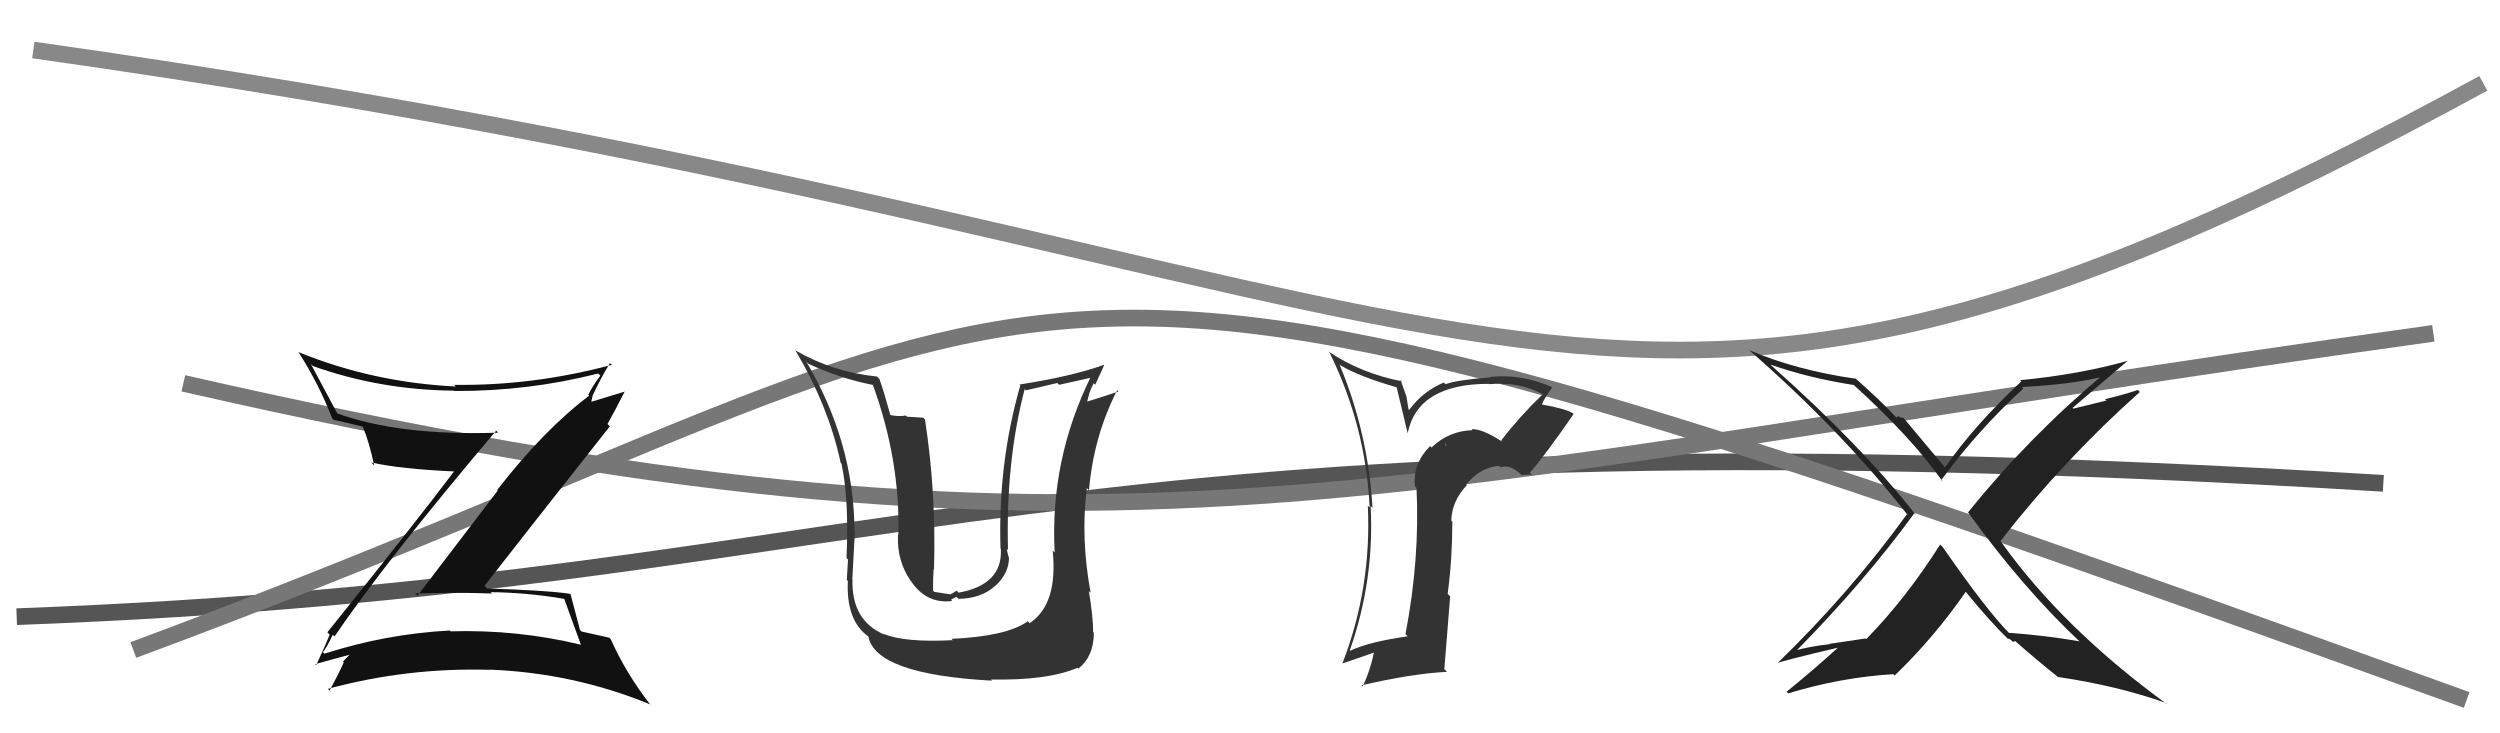<svg xmlns="http://www.w3.org/2000/svg" width="150" height="44" viewBox="0,0,150,44"><path d="M1 37 C55 35,61 24,143 29" stroke="#555" fill="none"/><path d="M11 23 C68 36,81 29,146 20" stroke="#777" fill="none"/><path d="M8 39 C70 16,54 8,148 42" stroke="#777" fill="none"/><path d="M2 3 C94 16,94 35,149 5" stroke="#888" fill="none"/><path fill="#222" d="M124.75 38.46L124.93 38.63L124.77 38.48Q122.70 38.12 120.53 37.97L120.48 37.92L120.62 38.06Q119.23 36.67 116.56 32.82L116.42 32.68L116.41 32.67Q114.36 35.91 111.97 38.35L111.92 38.31L109.77 38.63L109.79 38.65Q108.66 38.77 107.67 39.04L107.76 39.13L107.73 39.10Q111.85 34.92 114.85 30.81L114.94 30.89L114.99 30.95Q111.70 26.74 106.29 21.94L106.24 21.89L106.24 21.88Q108.52 22.68 111.22 23.10L111.14 23.02L111.14 23.02Q114.68 26.22 116.58 28.92L116.55 28.89L116.47 28.81Q118.66 25.82 121.40 23.31L121.33 23.24L121.32 23.22Q124.53 23.05 126.36 22.55L126.28 22.48L126.24 22.44Q121.78 26.16 118.09 30.73L118.06 30.70L118.03 30.67Q121.38 35.31 124.84 38.55ZM127.67 21.65L127.68 21.67L127.66 21.65Q124.75 22.47 121.21 22.81L121.36 22.96L121.28 22.88Q118.41 25.57 116.70 28.05L116.63 27.98L116.71 28.06Q115.84 27.03 114.20 25.06L114.23 25.08L113.99 25.04L113.89 24.93Q113.88 25.04 113.77 25.04L113.71 24.98L113.74 25.01Q112.94 24.13 111.30 22.68L111.27 22.66L111.33 22.72Q107.79 22.22 104.93 21.00L104.81 20.88L104.85 20.92Q110.46 25.80 114.49 30.94L114.43 30.88L114.41 30.86Q111.06 35.50 106.64 39.80L106.56 39.72L106.63 39.79Q106.85 39.67 110.36 38.84L110.35 38.82L110.33 38.81Q108.84 40.17 107.20 41.50L107.18 41.49L107.30 41.60Q110.45 40.64 113.61 40.45L113.60 40.45L113.68 40.53Q116.05 38.25 117.95 35.50L117.80 35.35L117.94 35.50Q119.33 37.22 120.54 38.40L120.43 38.29L120.45 38.31Q120.58 38.33 120.66 38.40L120.78 38.52L120.91 38.46L120.93 38.48Q122.21 39.61 123.54 40.67L123.53 40.67L123.49 40.62Q127.07 41.15 129.96 42.18L129.94 42.16L130.03 42.26Q123.77 37.70 120.07 32.52L120.07 32.52L120.02 32.47Q123.82 27.59 128.39 23.52L128.29 23.42L128.27 23.40Q127.29 23.72 126.30 23.95L126.39 24.03L124.40 24.52L124.36 24.47Q125.49 23.51 127.66 21.65Z"/><path fill="#333" d="M57.04 38.28L57.13 38.37L57.17 38.41Q54.27 38.56 53.01 38.03L53.04 38.05L53.05 38.07Q51.07 37.22 51.15 34.75L51.04 34.65L51.14 34.75Q51.31 31.38 51.31 31.95L51.18 31.82L51.27 31.91Q51.25 26.55 48.39 21.72L48.36 21.68L48.49 21.82Q50.42 22.72 52.40 23.10L52.39 23.09L52.36 23.06Q54.02 27.61 53.90 32.10L53.95 32.15L53.88 32.08Q53.80 33.63 54.64 34.85L54.73 34.95L54.68 34.90Q55.61 36.25 57.13 36.06L57.06 35.98L57.38 35.81L57.51 35.93Q58.89 35.91 59.71 35.15L59.70 35.14L59.72 35.15Q60.54 34.40 60.54 33.44L60.51 33.41L60.51 33.41Q60.44 33.12 60.40 32.93L60.41 32.93L60.48 33.01Q60.34 27.69 61.48 23.35L61.47 23.33L61.55 23.42Q62.45 23.21 63.44 22.98L63.54 23.09L65.60 22.63L65.49 22.52Q62.98 27.59 63.28 33.15L63.21 33.08L63.16 33.02Q63.49 36.25 61.78 37.39L61.65 37.26L61.66 37.28Q60.40 38.18 57.09 38.33ZM59.37 40.69L59.49 40.81L59.45 40.77Q62.83 40.84 64.65 40.07L64.73 40.15L64.70 40.12Q65.63 39.38 65.63 37.97L65.74 38.08L65.59 37.93Q65.59 37.02 65.33 35.46L65.36 35.49L65.44 35.57Q64.83 32.30 65.21 29.29L65.21 29.29L65.34 29.41Q65.62 26.16 67.03 23.42L67.04 23.42L67.11 23.49Q66.40 23.73 65.06 24.15L65.05 24.14L65.20 24.29Q65.31 23.57 65.62 22.99L65.71 23.09L66.25 21.91L66.23 21.89Q64.33 22.58 61.17 23.07L61.13 23.04L61.22 23.12Q59.87 27.80 60.03 32.90L59.96 32.83L60.05 32.92Q60.18 35.07 57.52 35.56L57.39 35.44L57.11 35.62L57.01 35.66L56.05 35.51L55.98 35.43Q55.98 34.64 56.02 34.14L55.95 34.07L56.04 34.17Q56.18 29.59 55.50 25.17L55.39 25.06L54.41 25.00L54.35 24.93Q53.93 25.01 53.40 24.90L53.40 24.90L53.43 24.93Q53.04 23.51 52.77 22.75L52.64 22.61L52.61 22.59Q50.00 22.33 47.75 21.04L47.61 20.90L47.71 21.00Q49.72 24.38 50.44 27.77L50.49 27.82L50.49 27.82Q50.95 29.98 50.79 33.48L50.94 33.63L50.88 33.57Q50.88 33.69 50.81 34.79L50.86 34.85L50.87 34.86Q50.76 37.26 52.13 38.21L52.04 38.12L52.10 38.18Q52.52 40.46 59.52 40.84Z"/><path fill="#333" d="M90.07 26.43L90.15 26.51L90.16 26.52Q88.93 25.71 88.28 25.75L88.32 25.78L88.35 25.81Q86.94 25.85 85.89 26.85L85.80 26.76L85.80 26.77Q84.77 27.80 84.89 29.17L84.97 29.25L84.99 29.26Q85.20 33.51 84.33 38.04L84.39 38.11L84.46 38.18Q82.13 38.51 81.02 39.04L81.12 39.14L80.99 39.02Q82.47 34.82 82.24 30.36L82.39 30.52L82.35 30.47Q82.08 25.94 80.37 21.87L80.44 21.94L80.41 21.91Q81.56 22.60 83.84 23.25L83.79 23.20L84.46 25.99L84.46 25.99Q85.07 23.03 89.33 23.03L89.26 22.96L89.35 23.05Q89.78 23.02 90.09 23.02L90.06 23.00L90.12 23.05Q91.37 23.01 92.63 23.69L92.65 23.72L92.58 23.64Q91.21 24.95 90.07 26.43ZM91.71 28.45L91.93 28.52L91.79 28.37Q92.74 27.27 94.42 24.84L94.34 24.76L94.39 24.81Q93.99 24.53 92.47 24.26L92.46 24.25L92.50 24.29Q92.69 23.83 93.15 23.23L93.19 23.27L93.17 23.25Q91.35 22.42 89.41 22.61L89.43 22.63L89.44 22.64Q87.46 22.79 86.73 23.05L86.71 23.03L86.63 22.95Q85.35 23.49 84.55 24.60L84.51 24.56L84.39 23.80L84.03 22.79L84.13 22.88Q81.67 22.41 79.69 21.08L79.77 21.15L79.78 21.17Q81.95 25.58 82.18 30.46L82.10 30.37L82.07 30.35Q82.30 35.26 80.55 39.79L80.49 39.73L80.57 39.80Q81.72 39.40 82.60 39.10L82.54 39.03L82.47 38.96Q82.26 40.13 81.76 41.19L81.69 41.12L81.69 41.12Q84.69 40.42 86.82 40.31L86.66 40.15L87.01 35.78L86.86 35.63Q87.14 33.55 87.14 31.31L87.11 31.27L87.08 31.24Q87.10 30.08 88.01 29.11L87.94 29.03L87.97 29.07Q88.82 28.03 89.96 27.95L90.08 28.08L90.04 28.04Q90.60 27.83 91.32 28.52L91.30 28.50L91.74 28.48ZM86.80 26.74L86.84 26.70L86.76 26.74L86.68 26.62Z"/><path fill="#111" d="M19.93 38.05L20.04 38.16L20.07 38.19Q23.07 33.76 29.77 25.84L29.77 25.84L29.89 25.96Q23.96 26.16 20.19 24.79L20.24 24.84L20.27 24.87Q19.41 23.25 18.65 21.84L18.82 22.01L18.77 21.96Q22.80 23.40 27.25 23.44L27.39 23.58L27.27 23.46Q31.70 23.48 35.89 22.41L35.89 22.41L36.02 22.54Q35.56 23.15 35.30 23.68L35.18 23.56L35.35 23.74Q32.64 25.78 29.83 29.40L29.86 29.44L25.05 35.74L24.92 35.61Q27.27 35.53 29.52 35.61L29.44 35.53L29.44 35.53Q31.60 35.55 33.84 35.93L33.93 36.01L33.86 35.95Q34.13 36.68 34.86 38.70L34.72 38.56L34.84 38.68Q31.03 37.76 27.03 37.88L27.15 37.99L26.98 37.83Q23.13 38.04 19.47 39.22L19.47 39.22L19.36 39.12Q19.51 39.04 19.97 38.08ZM18.93 39.87L18.93 39.86L18.91 39.85Q19.77 39.60 21.37 39.18L21.25 39.06L21.21 39.02Q21.00 39.27 20.58 39.69L20.69 39.80L20.63 39.73Q20.39 40.29 19.78 41.43L19.73 41.39L19.68 41.33Q24.44 40.04 29.42 40.19L29.42 40.19L29.42 40.18Q34.41 40.38 38.98 42.25L38.95 42.22L39.05 42.32Q37.56 40.41 36.65 38.36L36.58 38.29L36.55 38.26Q35.95 38.12 34.89 37.89L34.84 37.84L34.80 37.80Q34.61 37.08 34.23 35.64L34.32 35.72L34.22 35.63Q32.80 35.42 29.22 35.31L29.17 35.25L29.07 35.15Q31.57 31.94 36.59 25.58L36.43 25.42L36.45 25.44Q36.81 24.81 37.49 23.48L37.50 23.49L35.17 24.20L35.17 24.20Q35.35 24.23 35.50 24.11L35.48 24.09L35.55 23.78L35.54 23.77Q36.02 22.73 36.60 21.78L36.54 21.73L36.71 21.89Q31.96 23.16 27.24 23.09L27.16 23.01L27.35 23.19Q22.38 22.95 17.89 21.12L17.95 21.19L17.93 21.16Q19.13 23.04 19.93 25.10L20.03 25.20L20.02 25.19Q20.69 25.33 21.76 25.60L21.78 25.62L21.77 25.61Q22.14 26.48 22.45 27.92L22.42 27.90L22.28 27.75Q24.00 28.14 27.31 28.29L27.26 28.25L27.27 28.25Q24.81 31.51 19.64 37.94L19.64 37.94L19.78 38.08Q19.54 38.69 18.97 39.91Z"/></svg>